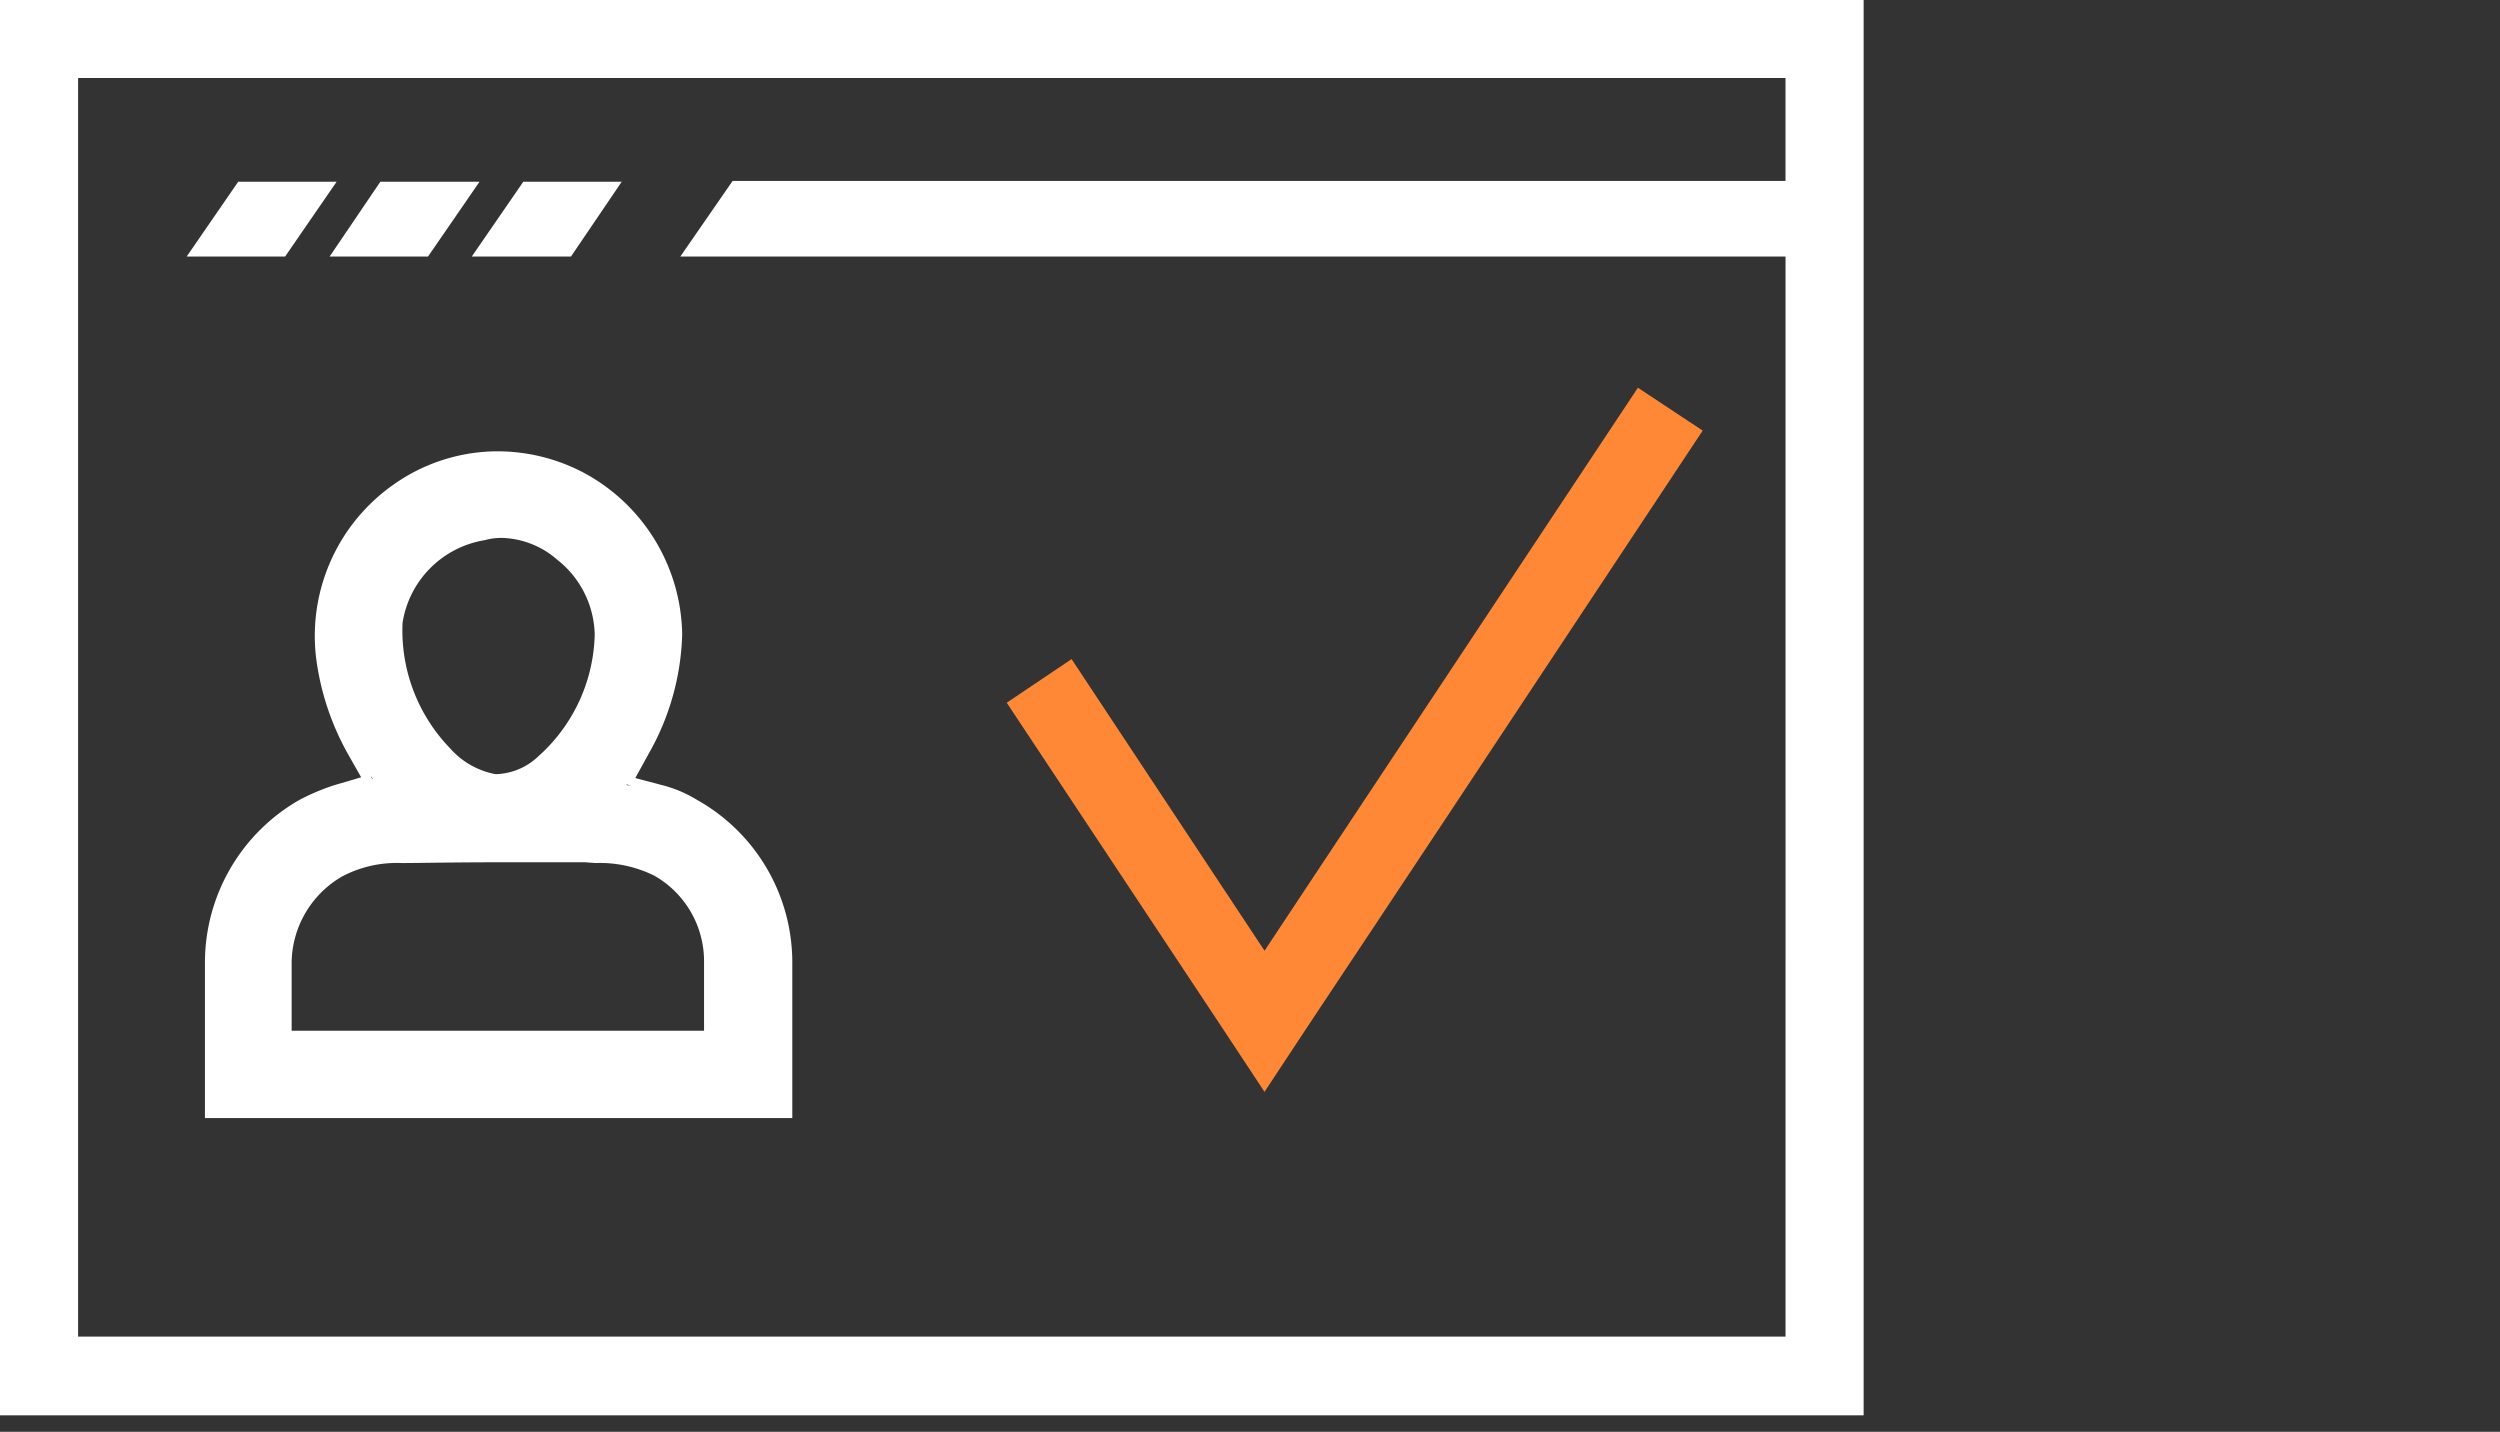 <svg width="110" height="63" fill="none" xmlns="http://www.w3.org/2000/svg"><rect width="100%" height="100%" fill="#333333" stroke="none"/><path d="m74.918 18.946-11.066 16.71-3.506 5.283-2.646 3.98-2.062 3.123-2.062-3.123-9.28-13.999L47.15 29l8.489 12.832 4.708-7.102 3.506-5.284 8.214-12.386 2.852 1.887z" fill="#FE8836"/><path d="M21.94 19.858a7.94 7.94 0 0 0-4.64 1.475 8.137 8.137 0 0 0-3.403 7.514c.181 1.52.66 2.989 1.41 4.324l.584 1.029-1.169.343a9.91 9.91 0 0 0-1.546.652 8.253 8.253 0 0 0-4.159 7.137v6.862h25.844v-6.862a8.197 8.197 0 0 0-4.192-7.137c-.48-.295-1.001-.515-1.547-.652l-1.169-.309.585-1.063a11.214 11.214 0 0 0 1.478-5.25 8.212 8.212 0 0 0-4.296-7.102 8.138 8.138 0 0 0-3.78-.961zm-5.534 14.41h-.034l-.069-.137.103.138zm11.17.24.171.07-.171-.035v-.034zm1.202 4.015a4.33 4.33 0 0 1 2.2 3.809v3.02H12.832v-3.02a4.439 4.439 0 0 1 2.234-3.775 5.155 5.155 0 0 1 2.612-.583c.756 0 2.302-.034 4.261-.034h3.815l.447.034a5.396 5.396 0 0 1 2.577.55zm-5.086-5.25a2.81 2.81 0 0 1-1.89.79 3.53 3.53 0 0 1-1.994-1.133 7.457 7.457 0 0 1-2.096-5.524 4.367 4.367 0 0 1 3.609-3.637c.246-.067.5-.102.756-.102.9.025 1.764.365 2.44.96a4.298 4.298 0 0 1 1.65 3.294 7.406 7.406 0 0 1-2.475 5.353zM0 0v62.275h82V0H0zm78.563 7.96H32.236l-.309.446-1.993 2.882h48.63V58.81H3.436V3.431h75.126v4.53zm-66.019 3.328h-4.33l2.268-3.293h4.33l-2.268 3.293zm1.959 0 2.234-3.293H21.1l-2.268 3.293h-4.33zm6.255 0 2.268-3.293h4.33l-2.234 3.293h-4.364z" fill="#fff"/></svg>